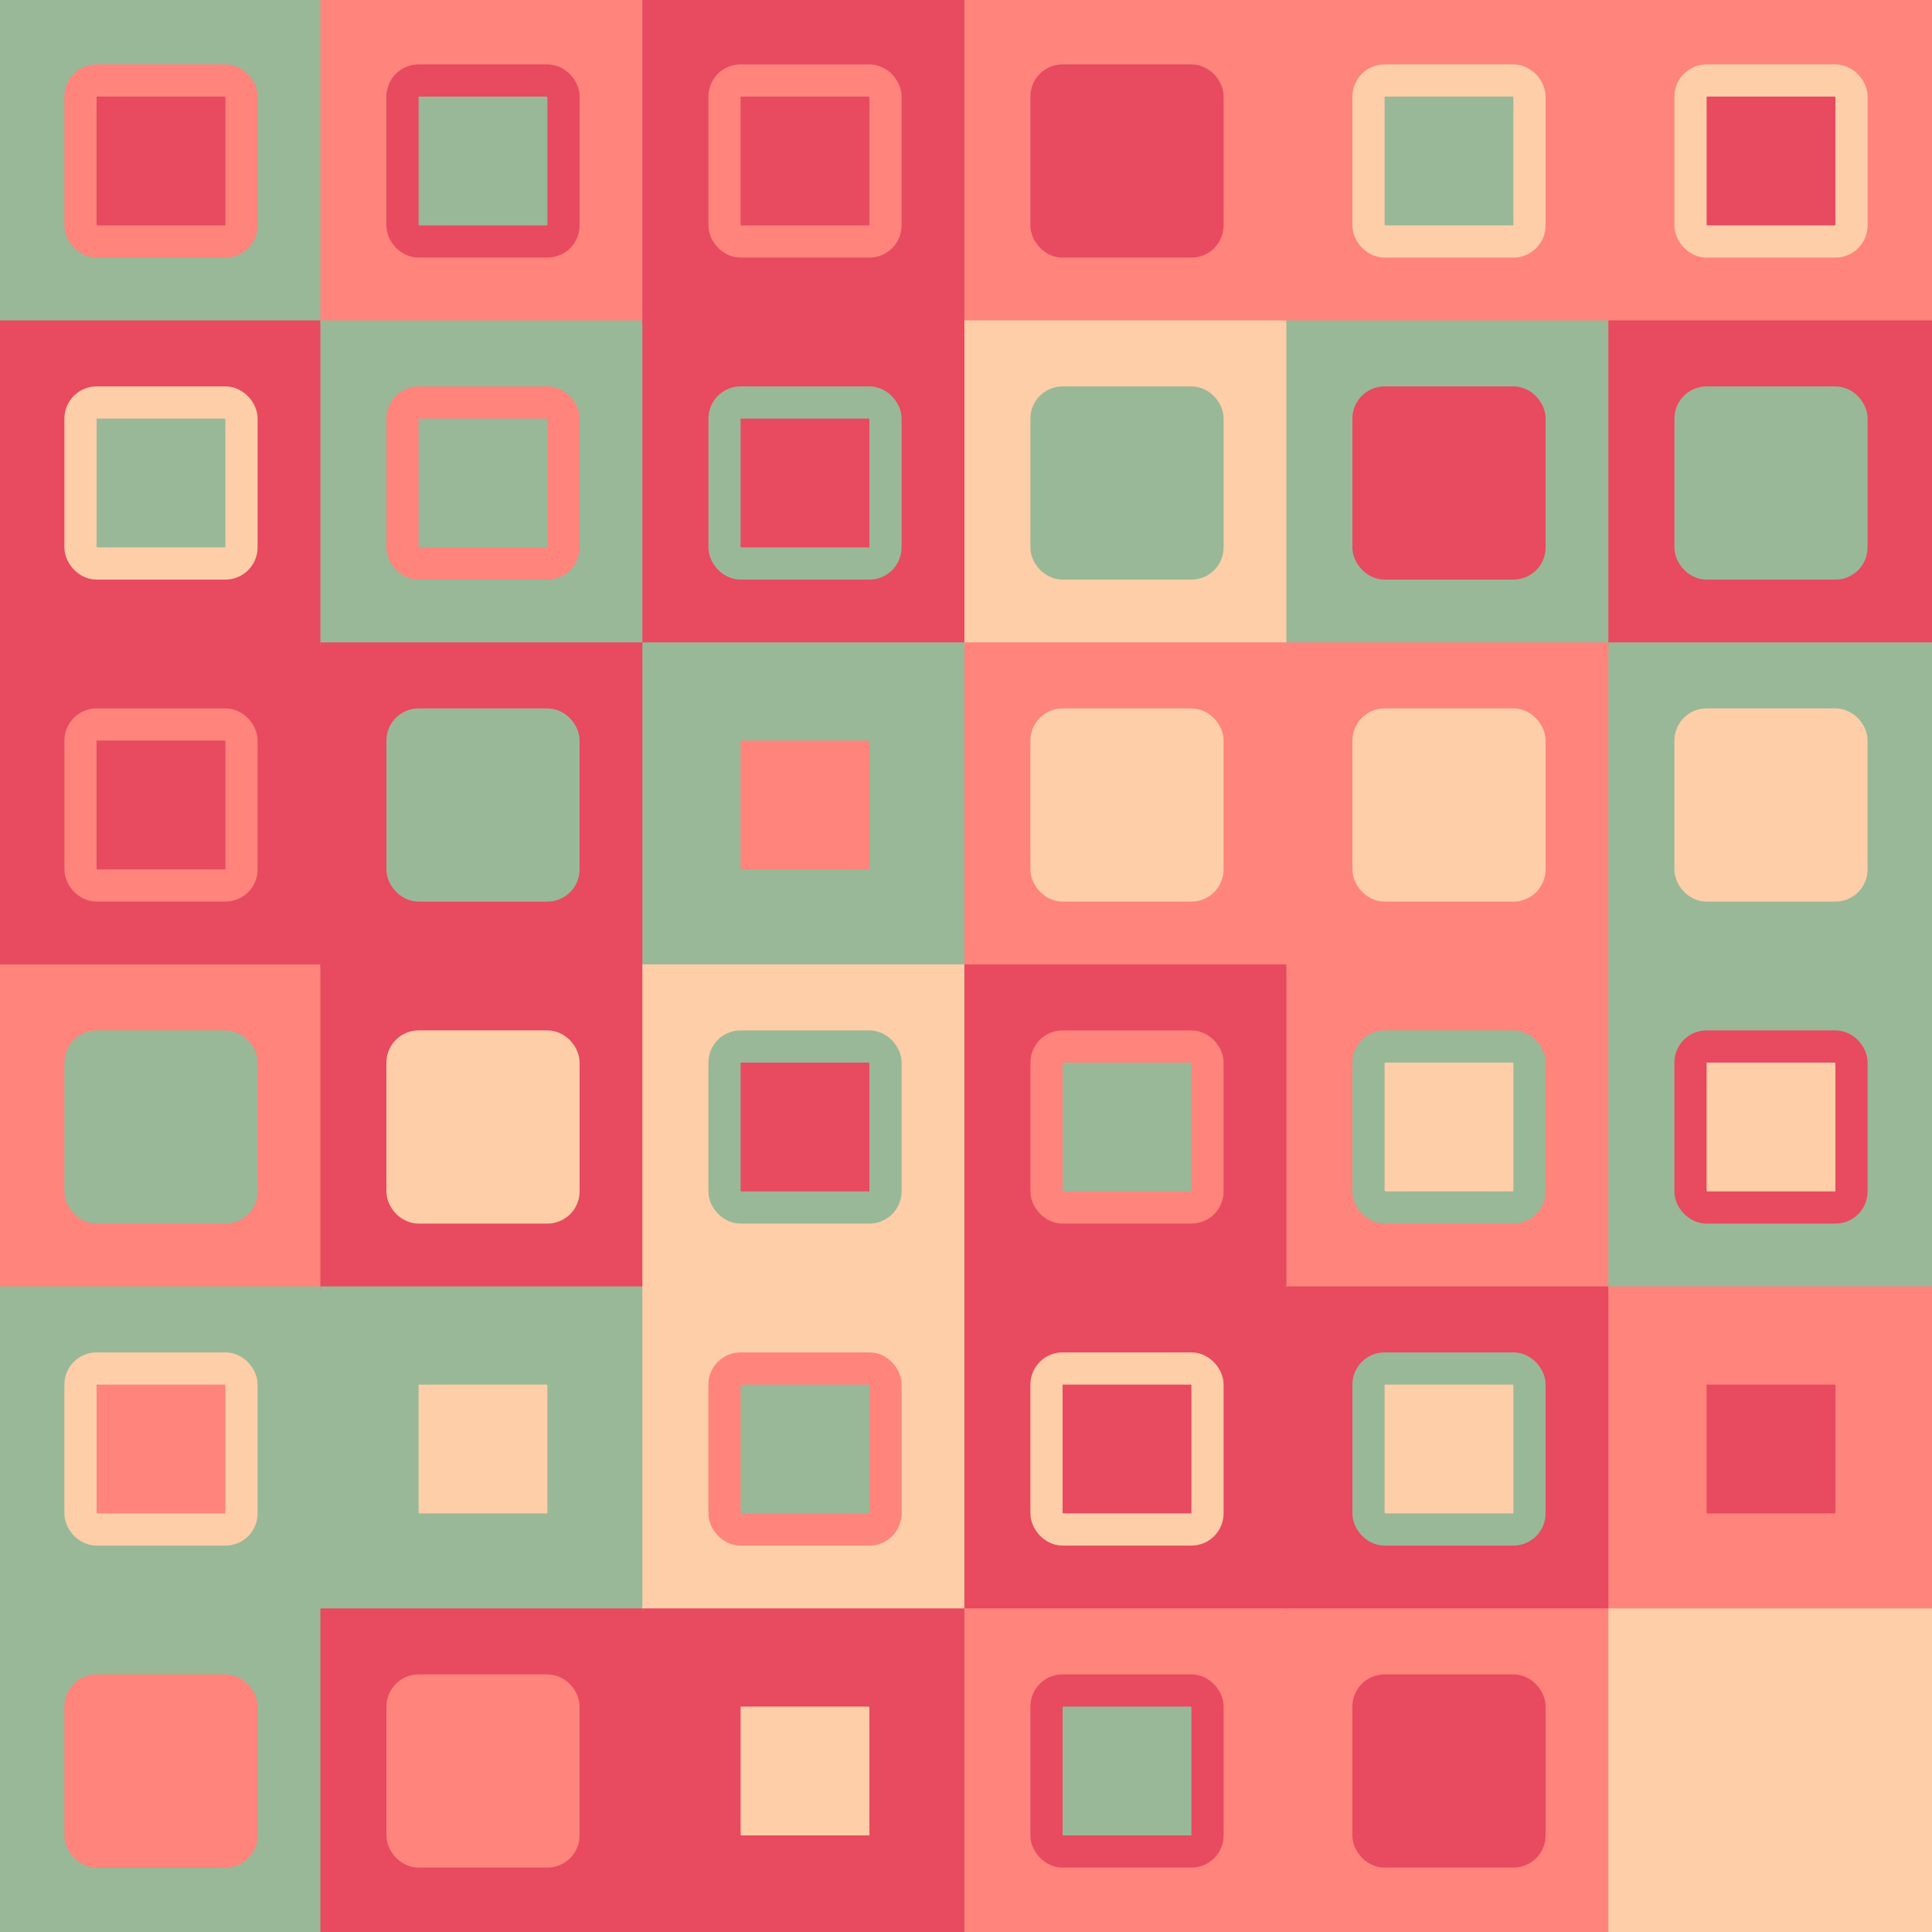 <svg viewBox="0 0 600 600" xmlns="http://www.w3.org/2000/svg"><rect x="0" y="0" width="100" height="100" fill="#99b898" stroke="#99b898" /><rect x="25" y="25" width="50" height="50" fill="#e84a5f" stroke="#ff847c" stroke-width="10" rx="5" /><rect x="0" y="100" width="100" height="100" fill="#e84a5f" stroke="#e84a5f" /><rect x="25" y="125" width="50" height="50" fill="#99b898" stroke="#fecea8" stroke-width="10" rx="5" /><rect x="0" y="200" width="100" height="100" fill="#e84a5f" stroke="#e84a5f" /><rect x="25" y="225" width="50" height="50" fill="#e84a5f" stroke="#ff847c" stroke-width="10" rx="5" /><rect x="0" y="300" width="100" height="100" fill="#ff847c" stroke="#ff847c" /><rect x="25" y="325" width="50" height="50" fill="#99b898" stroke="#99b898" stroke-width="10" rx="5" /><rect x="0" y="400" width="100" height="100" fill="#99b898" stroke="#99b898" /><rect x="25" y="425" width="50" height="50" fill="#ff847c" stroke="#fecea8" stroke-width="10" rx="5" /><rect x="0" y="500" width="100" height="100" fill="#99b898" stroke="#99b898" /><rect x="25" y="525" width="50" height="50" fill="#ff847c" stroke="#ff847c" stroke-width="10" rx="5" /><rect x="100" y="0" width="100" height="100" fill="#ff847c" stroke="#ff847c" /><rect x="125" y="25" width="50" height="50" fill="#99b898" stroke="#e84a5f" stroke-width="10" rx="5" /><rect x="100" y="100" width="100" height="100" fill="#99b898" stroke="#99b898" /><rect x="125" y="125" width="50" height="50" fill="#99b898" stroke="#ff847c" stroke-width="10" rx="5" /><rect x="100" y="200" width="100" height="100" fill="#e84a5f" stroke="#e84a5f" /><rect x="125" y="225" width="50" height="50" fill="#99b898" stroke="#99b898" stroke-width="10" rx="5" /><rect x="100" y="300" width="100" height="100" fill="#e84a5f" stroke="#e84a5f" /><rect x="125" y="325" width="50" height="50" fill="#fecea8" stroke="#fecea8" stroke-width="10" rx="5" /><rect x="100" y="400" width="100" height="100" fill="#99b898" stroke="#99b898" /><rect x="125" y="425" width="50" height="50" fill="#fecea8" stroke="#99b898" stroke-width="10" rx="5" /><rect x="100" y="500" width="100" height="100" fill="#e84a5f" stroke="#e84a5f" /><rect x="125" y="525" width="50" height="50" fill="#ff847c" stroke="#ff847c" stroke-width="10" rx="5" /><rect x="200" y="0" width="100" height="100" fill="#e84a5f" stroke="#e84a5f" /><rect x="225" y="25" width="50" height="50" fill="#e84a5f" stroke="#ff847c" stroke-width="10" rx="5" /><rect x="200" y="100" width="100" height="100" fill="#e84a5f" stroke="#e84a5f" /><rect x="225" y="125" width="50" height="50" fill="#e84a5f" stroke="#99b898" stroke-width="10" rx="5" /><rect x="200" y="200" width="100" height="100" fill="#99b898" stroke="#99b898" /><rect x="225" y="225" width="50" height="50" fill="#ff847c" stroke="#99b898" stroke-width="10" rx="5" /><rect x="200" y="300" width="100" height="100" fill="#fecea8" stroke="#fecea8" /><rect x="225" y="325" width="50" height="50" fill="#e84a5f" stroke="#99b898" stroke-width="10" rx="5" /><rect x="200" y="400" width="100" height="100" fill="#fecea8" stroke="#fecea8" /><rect x="225" y="425" width="50" height="50" fill="#99b898" stroke="#ff847c" stroke-width="10" rx="5" /><rect x="200" y="500" width="100" height="100" fill="#e84a5f" stroke="#e84a5f" /><rect x="225" y="525" width="50" height="50" fill="#fecea8" stroke="#e84a5f" stroke-width="10" rx="5" /><rect x="300" y="0" width="100" height="100" fill="#ff847c" stroke="#ff847c" /><rect x="325" y="25" width="50" height="50" fill="#e84a5f" stroke="#e84a5f" stroke-width="10" rx="5" /><rect x="300" y="100" width="100" height="100" fill="#fecea8" stroke="#fecea8" /><rect x="325" y="125" width="50" height="50" fill="#99b898" stroke="#99b898" stroke-width="10" rx="5" /><rect x="300" y="200" width="100" height="100" fill="#ff847c" stroke="#ff847c" /><rect x="325" y="225" width="50" height="50" fill="#fecea8" stroke="#fecea8" stroke-width="10" rx="5" /><rect x="300" y="300" width="100" height="100" fill="#e84a5f" stroke="#e84a5f" /><rect x="325" y="325" width="50" height="50" fill="#99b898" stroke="#ff847c" stroke-width="10" rx="5" /><rect x="300" y="400" width="100" height="100" fill="#e84a5f" stroke="#e84a5f" /><rect x="325" y="425" width="50" height="50" fill="#e84a5f" stroke="#fecea8" stroke-width="10" rx="5" /><rect x="300" y="500" width="100" height="100" fill="#ff847c" stroke="#ff847c" /><rect x="325" y="525" width="50" height="50" fill="#99b898" stroke="#e84a5f" stroke-width="10" rx="5" /><rect x="400" y="0" width="100" height="100" fill="#ff847c" stroke="#ff847c" /><rect x="425" y="25" width="50" height="50" fill="#99b898" stroke="#fecea8" stroke-width="10" rx="5" /><rect x="400" y="100" width="100" height="100" fill="#99b898" stroke="#99b898" /><rect x="425" y="125" width="50" height="50" fill="#e84a5f" stroke="#e84a5f" stroke-width="10" rx="5" /><rect x="400" y="200" width="100" height="100" fill="#ff847c" stroke="#ff847c" /><rect x="425" y="225" width="50" height="50" fill="#fecea8" stroke="#fecea8" stroke-width="10" rx="5" /><rect x="400" y="300" width="100" height="100" fill="#ff847c" stroke="#ff847c" /><rect x="425" y="325" width="50" height="50" fill="#fecea8" stroke="#99b898" stroke-width="10" rx="5" /><rect x="400" y="400" width="100" height="100" fill="#e84a5f" stroke="#e84a5f" /><rect x="425" y="425" width="50" height="50" fill="#fecea8" stroke="#99b898" stroke-width="10" rx="5" /><rect x="400" y="500" width="100" height="100" fill="#ff847c" stroke="#ff847c" /><rect x="425" y="525" width="50" height="50" fill="#e84a5f" stroke="#e84a5f" stroke-width="10" rx="5" /><rect x="500" y="0" width="100" height="100" fill="#ff847c" stroke="#ff847c" /><rect x="525" y="25" width="50" height="50" fill="#e84a5f" stroke="#fecea8" stroke-width="10" rx="5" /><rect x="500" y="100" width="100" height="100" fill="#e84a5f" stroke="#e84a5f" /><rect x="525" y="125" width="50" height="50" fill="#99b898" stroke="#99b898" stroke-width="10" rx="5" /><rect x="500" y="200" width="100" height="100" fill="#99b898" stroke="#99b898" /><rect x="525" y="225" width="50" height="50" fill="#fecea8" stroke="#fecea8" stroke-width="10" rx="5" /><rect x="500" y="300" width="100" height="100" fill="#99b898" stroke="#99b898" /><rect x="525" y="325" width="50" height="50" fill="#fecea8" stroke="#e84a5f" stroke-width="10" rx="5" /><rect x="500" y="400" width="100" height="100" fill="#ff847c" stroke="#ff847c" /><rect x="525" y="425" width="50" height="50" fill="#e84a5f" stroke="#ff847c" stroke-width="10" rx="5" /><rect x="500" y="500" width="100" height="100" fill="#fecea8" stroke="#fecea8" /><rect x="525" y="525" width="50" height="50" fill="#fecea8" stroke="#fecea8" stroke-width="10" rx="5" /></svg>